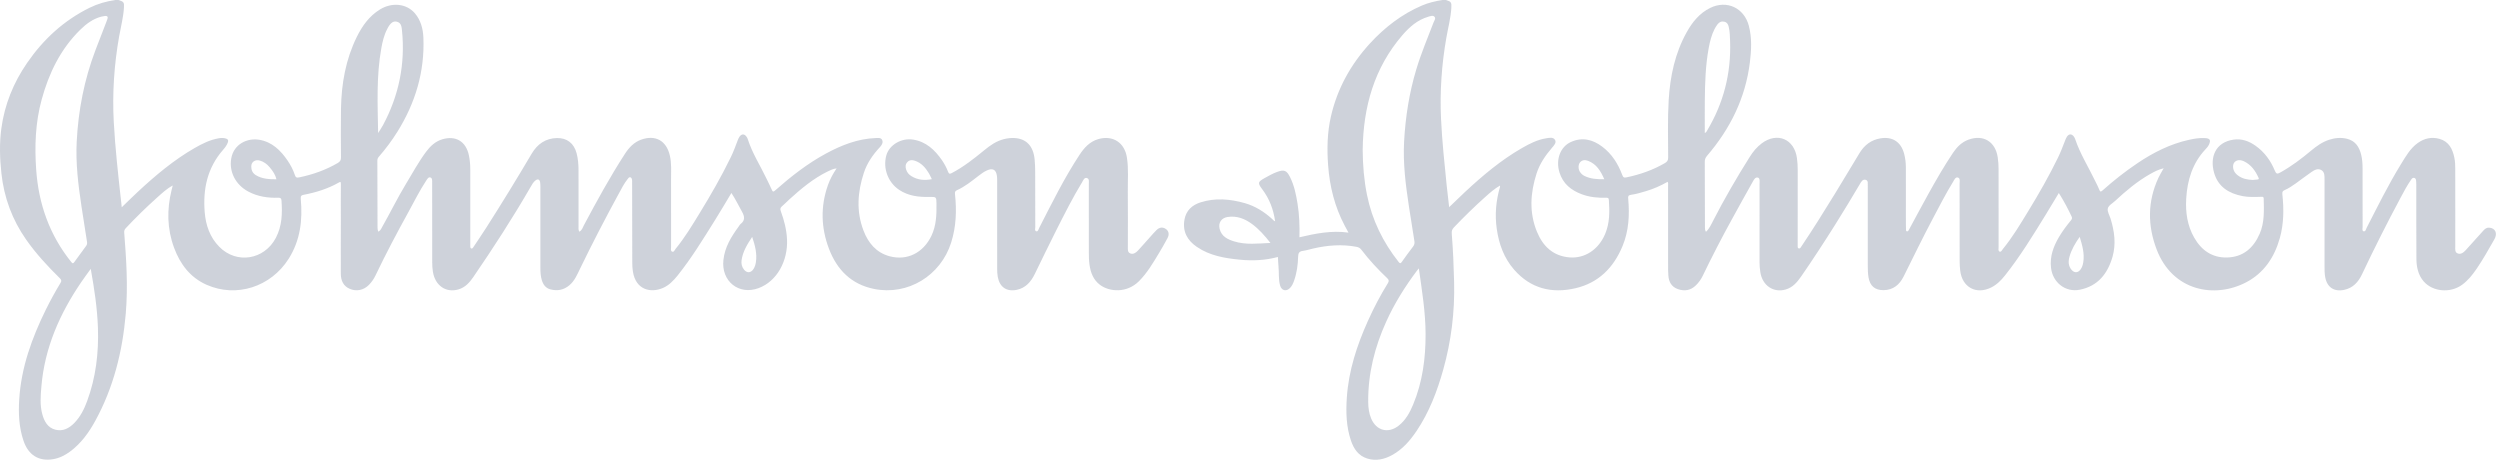 <svg width="261" height="48" viewBox="0 0 261 48" fill="none" xmlns="http://www.w3.org/2000/svg">
<g clip-path="url(#clip0_316_23586)">
<g clip-path="url(#clip1_316_23586)">
<path d="M259.871 23.765C259.611 23.75 259.429 23.889 259.269 24.067C258.642 24.76 258.024 25.461 257.392 26.149C257.171 26.388 256.882 26.589 256.558 26.448C256.269 26.322 256.331 25.988 256.331 25.723C256.328 23.029 256.329 20.334 256.329 17.64C256.329 17.241 256.314 16.842 256.233 16.45C256.045 15.538 255.65 14.772 254.695 14.501C253.88 14.27 253.107 14.432 252.414 14.929C251.624 15.496 251.157 16.334 250.662 17.138C249.343 19.276 248.236 21.532 247.088 23.765C247.011 23.917 246.969 24.202 246.755 24.147C246.577 24.101 246.657 23.84 246.657 23.673C246.652 21.637 246.656 19.601 246.652 17.565C246.652 17.095 246.62 16.625 246.51 16.168C246.314 15.34 245.893 14.697 245.021 14.487C244.4 14.338 243.777 14.391 243.168 14.589C242.447 14.822 241.842 15.255 241.269 15.735C240.257 16.582 239.209 17.374 238.052 18.013C237.756 18.177 237.636 18.175 237.492 17.822C237.064 16.774 236.416 15.881 235.486 15.222C234.798 14.734 234.044 14.456 233.198 14.576C231.277 14.845 230.69 16.425 231.152 18.042C231.574 19.518 232.703 20.197 234.117 20.472C234.76 20.596 235.413 20.566 236.064 20.546C236.203 20.542 236.328 20.527 236.332 20.719C236.355 21.964 236.426 23.215 235.914 24.396C235.264 25.898 234.179 26.837 232.513 26.882C230.966 26.924 229.838 26.145 229.078 24.816C228.356 23.556 228.156 22.174 228.24 20.743C228.352 18.805 228.896 17.034 230.252 15.589C230.395 15.437 230.533 15.278 230.623 15.081C230.825 14.636 230.725 14.451 230.237 14.419C229.653 14.38 229.08 14.474 228.512 14.601C226.572 15.035 224.826 15.912 223.182 17.016C221.895 17.881 220.676 18.837 219.519 19.871C219.308 20.06 219.248 20.028 219.155 19.78C219.045 19.486 218.887 19.21 218.751 18.926C218.047 17.45 217.16 16.063 216.64 14.498C216.615 14.421 216.571 14.35 216.526 14.282C216.301 13.948 215.987 13.948 215.775 14.289C215.702 14.407 215.649 14.538 215.598 14.668C215.365 15.255 215.15 15.849 214.874 16.417C213.922 18.374 212.843 20.259 211.709 22.111C210.897 23.438 210.1 24.777 209.111 25.982C209.014 26.101 208.927 26.333 208.763 26.27C208.583 26.202 208.653 25.962 208.653 25.794C208.65 23.087 208.651 20.381 208.651 17.674C208.651 17.252 208.626 16.832 208.561 16.412C208.311 14.783 207.07 14.028 205.531 14.572C204.818 14.824 204.311 15.334 203.901 15.944C202.97 17.333 202.135 18.781 201.323 20.244C200.649 21.459 199.997 22.687 199.335 23.908C199.275 24.02 199.212 24.182 199.075 24.149C198.953 24.119 198.99 23.948 198.984 23.834C198.975 23.682 198.975 23.528 198.975 23.375C198.975 21.41 198.979 19.444 198.973 17.48C198.971 16.987 198.914 16.497 198.783 16.018C198.448 14.803 197.565 14.242 196.335 14.441C195.359 14.599 194.651 15.137 194.144 15.966C193.286 17.371 192.449 18.791 191.587 20.194C190.448 22.046 189.3 23.894 188.086 25.697C188.01 25.81 187.94 25.984 187.78 25.931C187.641 25.885 187.683 25.71 187.679 25.584C187.676 25.513 187.679 25.442 187.679 25.372C187.679 22.818 187.676 20.264 187.682 17.711C187.682 17.309 187.655 16.912 187.602 16.517C187.336 14.511 185.545 13.758 183.928 14.964C183.413 15.349 183.015 15.837 182.678 16.372C181.317 18.537 180.028 20.746 178.86 23.026C178.651 23.433 178.463 23.866 178.101 24.202C177.994 24.023 177.996 23.862 177.996 23.702C177.992 21.431 177.993 19.16 177.978 16.89C177.976 16.634 178.056 16.453 178.217 16.265C180.628 13.451 182.225 10.249 182.686 6.523C182.843 5.25 182.912 3.972 182.582 2.706C182.09 0.818 180.275 -0.027 178.541 0.829C177.428 1.379 176.686 2.3 176.096 3.356C174.865 5.556 174.36 7.966 174.21 10.461C174.09 12.456 174.154 14.456 174.156 16.454C174.156 16.745 174.055 16.887 173.816 17.026C172.568 17.753 171.229 18.217 169.823 18.513C169.551 18.57 169.464 18.535 169.362 18.263C168.928 17.104 168.286 16.08 167.289 15.323C166.283 14.558 165.188 14.286 163.997 14.826C162.891 15.328 162.405 16.664 162.802 17.983C163.167 19.191 164.034 19.87 165.154 20.287C165.962 20.587 166.801 20.665 167.654 20.645C167.815 20.642 167.95 20.638 167.965 20.864C168.048 22.078 168.063 23.279 167.575 24.431C166.886 26.061 165.448 27.011 163.836 26.871C162.146 26.722 161.086 25.716 160.464 24.211C159.632 22.199 159.764 20.154 160.416 18.12C160.743 17.099 161.336 16.236 162.026 15.431C162.224 15.201 162.521 14.902 162.344 14.606C162.154 14.286 161.741 14.387 161.412 14.44C160.504 14.585 159.694 14.997 158.907 15.448C156.713 16.707 154.789 18.327 152.942 20.048C152.398 20.554 151.867 21.075 151.291 21.627C151.201 20.843 151.11 20.112 151.036 19.379C150.8 17.066 150.557 14.755 150.445 12.43C150.309 9.576 150.508 6.753 150.998 3.943C151.179 2.905 151.458 1.883 151.519 0.825C151.553 0.234 151.501 0.172 150.956 -0.001H150.607C149.862 0.116 149.131 0.282 148.435 0.583C146.339 1.486 144.569 2.852 143.029 4.528C141.028 6.708 139.623 9.227 138.953 12.138C138.565 13.823 138.528 15.531 138.655 17.253C138.819 19.468 139.34 21.576 140.379 23.541C140.505 23.78 140.637 24.018 140.782 24.287C139.013 24.037 137.348 24.378 135.662 24.772C135.695 23.562 135.646 22.401 135.461 21.25C135.308 20.301 135.115 19.361 134.683 18.494C134.326 17.777 134.059 17.678 133.315 17.954C132.868 18.12 132.451 18.353 132.035 18.587C131.301 18.999 131.279 19.096 131.79 19.775C132.531 20.76 132.95 21.872 133.122 23.1C132.978 23.062 132.907 22.947 132.815 22.865C131.975 22.103 131.035 21.51 129.944 21.203C128.421 20.775 126.88 20.638 125.345 21.124C124.463 21.402 123.825 21.966 123.656 22.943C123.443 24.18 123.961 25.097 124.94 25.767C126.301 26.701 127.869 26.96 129.463 27.114C130.79 27.243 132.104 27.181 133.413 26.828C133.435 27.179 133.444 27.507 133.476 27.832C133.541 28.485 133.461 29.15 133.638 29.793C133.789 30.342 134.275 30.471 134.674 30.069C134.884 29.857 135.002 29.587 135.1 29.31C135.388 28.494 135.501 27.645 135.525 26.788C135.535 26.42 135.64 26.242 136.013 26.192C136.379 26.144 136.736 26.028 137.098 25.946C138.593 25.601 140.095 25.482 141.615 25.768C141.831 25.809 141.986 25.889 142.128 26.075C142.942 27.145 143.858 28.125 144.831 29.048C145.028 29.235 145.016 29.367 144.887 29.575C144.104 30.837 143.416 32.152 142.808 33.508C141.661 36.06 140.797 38.696 140.608 41.517C140.506 43.035 140.547 44.547 141.042 46.005C141.334 46.867 141.821 47.583 142.741 47.87C143.665 48.156 144.536 47.951 145.353 47.5C146.429 46.906 147.214 45.996 147.893 44.988C149.213 43.027 150.042 40.845 150.676 38.581C151.511 35.604 151.884 32.567 151.81 29.469C151.769 27.778 151.699 26.088 151.564 24.402C151.541 24.128 151.592 23.948 151.78 23.75C152.836 22.641 153.932 21.573 155.072 20.552C155.545 20.129 156.022 19.706 156.597 19.376C156.6 19.446 156.612 19.483 156.602 19.514C156.176 20.951 156.051 22.412 156.262 23.9C156.487 25.488 157.022 26.953 158.083 28.163C159.81 30.133 162.014 30.664 164.475 30.093C166.881 29.534 168.461 27.953 169.398 25.678C170.05 24.096 170.135 22.441 169.985 20.762C169.963 20.516 169.974 20.382 170.259 20.342C170.787 20.27 171.3 20.114 171.811 19.965C172.611 19.732 173.371 19.394 174.102 18.98C174.18 19.126 174.146 19.257 174.146 19.38C174.149 22.298 174.147 25.217 174.149 28.134C174.149 28.333 174.165 28.533 174.175 28.732C174.211 29.431 174.516 29.959 175.184 30.188C175.87 30.422 176.513 30.321 177.053 29.788C177.348 29.498 177.586 29.165 177.765 28.795C178.731 26.794 179.747 24.82 180.821 22.876C181.527 21.597 182.226 20.315 182.946 19.045C183.076 18.816 183.237 18.448 183.534 18.545C183.767 18.621 183.697 18.997 183.697 19.251C183.699 21.958 183.7 24.664 183.696 27.371C183.696 27.725 183.724 28.075 183.779 28.423C183.996 29.814 185.153 30.597 186.436 30.22C187.161 30.006 187.625 29.463 188.036 28.87C189.266 27.093 190.445 25.28 191.596 23.451C192.473 22.057 193.325 20.645 194.164 19.228C194.302 18.995 194.464 18.677 194.781 18.771C195.083 18.86 194.972 19.202 194.996 19.446C195.004 19.517 194.997 19.587 194.997 19.658C194.997 22.341 194.997 25.024 194.997 27.707C194.997 28.118 195.002 28.529 195.069 28.937C195.218 29.847 195.732 30.296 196.642 30.292C197.659 30.287 198.318 29.71 198.744 28.856C199.75 26.835 200.736 24.805 201.792 22.81C202.47 21.53 203.128 20.238 203.888 19.005C204.015 18.799 204.138 18.449 204.416 18.538C204.667 18.618 204.581 18.968 204.581 19.206C204.586 21.877 204.581 24.549 204.587 27.22C204.587 27.559 204.605 27.901 204.643 28.238C204.84 29.987 206.311 30.791 207.872 30.017C208.473 29.719 208.93 29.253 209.337 28.739C210.921 26.74 212.25 24.566 213.585 22.396C214.039 21.658 214.481 20.913 214.942 20.152C215.459 20.963 215.887 21.779 216.281 22.615C216.352 22.767 216.315 22.869 216.216 22.991C215.759 23.552 215.319 24.128 214.951 24.756C214.373 25.744 213.992 26.775 214.126 27.956C214.3 29.496 215.631 30.545 217.13 30.247C219.019 29.871 220.044 28.573 220.55 26.797C220.929 25.466 220.746 24.145 220.349 22.846C220.24 22.49 219.993 22.111 220.051 21.786C220.11 21.454 220.532 21.241 220.804 20.988C221.942 19.93 223.127 18.931 224.483 18.165C224.914 17.921 225.355 17.693 225.886 17.569C225.685 17.932 225.486 18.245 225.332 18.579C224.2 21.034 224.199 23.53 225.148 26.027C226.816 30.421 231.233 31.174 234.481 29.483C236.351 28.511 237.449 26.87 238.014 24.852C238.436 23.348 238.442 21.813 238.278 20.274C238.253 20.042 238.31 19.935 238.511 19.849C238.927 19.669 239.307 19.419 239.675 19.152C240.222 18.755 240.759 18.344 241.316 17.96C241.625 17.747 241.982 17.545 242.351 17.759C242.694 17.959 242.681 18.348 242.681 18.706C242.68 21.731 242.68 24.754 242.681 27.779C242.681 28.155 242.681 28.53 242.746 28.904C242.931 29.988 243.674 30.488 244.741 30.259C245.657 30.063 246.212 29.442 246.591 28.641C247.86 25.956 249.196 23.306 250.596 20.689C250.943 20.041 251.284 19.386 251.706 18.781C251.785 18.667 251.87 18.535 252.035 18.57C252.226 18.61 252.232 18.787 252.247 18.934C252.264 19.121 252.26 19.309 252.26 19.497C252.262 21.999 252.255 24.501 252.273 27.002C252.279 27.859 252.446 28.692 253.022 29.365C253.962 30.463 255.797 30.628 257.027 29.742C257.66 29.286 258.137 28.679 258.573 28.041C259.243 27.055 259.827 26.015 260.415 24.979C260.77 24.355 260.509 23.808 259.875 23.769L259.871 23.765ZM235.681 18.741C235.509 18.764 235.335 18.774 235.181 18.788C234.621 18.764 234.106 18.66 233.658 18.331C233.556 18.256 233.46 18.167 233.377 18.07C233.113 17.761 233.054 17.259 233.241 16.991C233.437 16.71 233.827 16.635 234.253 16.832C235.01 17.183 235.459 17.822 235.794 18.565C235.862 18.715 235.771 18.728 235.681 18.74V18.741ZM177.982 10.532C178.001 8.679 178.051 6.829 178.392 5.001C178.517 4.332 178.678 3.671 178.986 3.059C179.081 2.872 179.191 2.691 179.32 2.527C179.498 2.301 179.73 2.196 180.028 2.268C180.309 2.337 180.419 2.551 180.478 2.797C180.597 3.301 180.606 3.818 180.623 4.334C180.734 7.657 179.943 10.742 178.247 13.589C178.186 13.691 178.15 13.826 177.98 13.884C177.98 12.755 177.97 11.644 177.982 10.533L177.982 10.532ZM165.413 18.365C165.206 18.262 165.05 18.112 164.933 17.92C164.752 17.626 164.761 17.184 164.95 16.958C165.192 16.67 165.503 16.68 165.811 16.798C166.681 17.134 167.116 17.862 167.488 18.713C166.739 18.721 166.055 18.682 165.414 18.365H165.413ZM128.84 25.2C128.162 24.989 127.531 24.689 127.332 23.903C127.169 23.26 127.508 22.754 128.16 22.653C129.112 22.505 129.944 22.826 130.697 23.376C131.425 23.908 132.02 24.58 132.633 25.362C131.318 25.422 130.067 25.581 128.84 25.2ZM147.534 42.231C147.185 43.068 146.756 43.858 146.027 44.435C144.943 45.292 143.691 44.972 143.152 43.697C142.92 43.149 142.847 42.573 142.841 41.981C142.812 39.019 143.518 36.228 144.733 33.553C145.592 31.659 146.689 29.911 147.933 28.254C147.98 28.192 148.033 28.133 148.127 28.021C148.455 30.347 148.825 32.596 148.831 34.877C148.839 37.402 148.511 39.88 147.534 42.231ZM149.657 2.363C149.036 3.979 148.363 5.573 147.863 7.236C147.126 9.684 146.732 12.187 146.59 14.74C146.462 17.019 146.746 19.262 147.085 21.504C147.271 22.733 147.472 23.962 147.665 25.189C147.698 25.393 147.66 25.567 147.526 25.74C147.12 26.268 146.728 26.808 146.342 27.352C146.22 27.525 146.151 27.515 146.025 27.358C144.379 25.283 143.244 22.963 142.715 20.349C142.4 18.791 142.272 17.215 142.264 15.624C142.324 11.175 143.456 7.099 146.407 3.676C147.144 2.822 147.983 2.078 149.1 1.751C149.319 1.687 149.591 1.575 149.757 1.745C149.933 1.926 149.73 2.165 149.655 2.362L149.657 2.363ZM217.494 27.372C217.45 27.652 217.369 27.921 217.195 28.15C216.933 28.494 216.569 28.509 216.284 28.186C215.92 27.773 215.918 27.287 216.055 26.797C216.263 26.059 216.643 25.407 217.12 24.728C217.398 25.637 217.636 26.477 217.494 27.373L217.494 27.372Z" fill="#848FA3" fill-opacity="0.4"/>
<path d="M121.724 23.914C121.408 23.685 121.054 23.713 120.748 24.012C120.539 24.215 120.347 24.437 120.152 24.654C119.699 25.158 119.257 25.672 118.795 26.168C118.582 26.397 118.299 26.583 117.989 26.452C117.697 26.329 117.748 26.003 117.748 25.735C117.748 23.827 117.764 21.92 117.743 20.012C117.73 18.824 117.834 17.632 117.651 16.449C117.411 14.885 116.182 14.091 114.676 14.518C113.779 14.772 113.195 15.417 112.705 16.161C111.101 18.592 109.82 21.207 108.492 23.794C108.421 23.933 108.375 24.181 108.209 24.151C107.987 24.11 108.083 23.854 108.082 23.698C108.072 21.768 108.079 19.838 108.073 17.908C108.072 17.486 108.055 17.062 108.015 16.642C107.883 15.253 107.149 14.478 105.918 14.411C105.545 14.391 105.178 14.434 104.815 14.524C104.028 14.718 103.382 15.17 102.767 15.675C101.693 16.556 100.608 17.417 99.373 18.063C99.171 18.169 99.073 18.18 98.976 17.927C98.813 17.502 98.599 17.096 98.338 16.721C97.589 15.643 96.683 14.791 95.33 14.574C94.114 14.38 92.841 15.12 92.535 16.213C92.155 17.567 92.707 19.046 93.871 19.821C94.84 20.466 95.923 20.583 97.044 20.561C97.752 20.546 97.759 20.557 97.768 21.264C97.783 22.407 97.752 23.539 97.247 24.604C96.394 26.397 94.703 27.253 92.857 26.748C91.481 26.372 90.647 25.369 90.151 24.076C89.38 22.068 89.528 20.048 90.186 18.044C90.525 17.014 91.131 16.146 91.864 15.361C92.057 15.155 92.231 14.874 92.089 14.598C91.966 14.357 91.662 14.404 91.422 14.412C89.558 14.482 87.87 15.147 86.252 16.019C84.307 17.068 82.575 18.425 80.919 19.886C80.751 20.034 80.68 20.047 80.584 19.828C80.412 19.433 80.214 19.049 80.028 18.66C79.37 17.279 78.531 15.985 78.062 14.512C78.038 14.435 77.996 14.362 77.951 14.294C77.732 13.956 77.424 13.949 77.2 14.28C77.13 14.385 77.073 14.502 77.029 14.621C76.802 15.223 76.581 15.827 76.299 16.406C75.323 18.415 74.211 20.349 73.045 22.25C72.263 23.527 71.488 24.812 70.537 25.973C70.436 26.095 70.365 26.353 70.163 26.268C69.985 26.192 70.062 25.947 70.061 25.782C70.055 23.444 70.066 21.106 70.059 18.768C70.056 17.917 70.127 17.061 69.927 16.22C69.564 14.678 68.425 14.051 66.947 14.576C66.198 14.843 65.68 15.389 65.259 16.037C63.695 18.449 62.315 20.97 60.964 23.508C60.837 23.747 60.768 24.039 60.482 24.189C60.362 23.996 60.4 23.791 60.399 23.597C60.396 21.668 60.396 19.74 60.398 17.811C60.398 17.198 60.354 16.594 60.197 15.998C59.923 14.964 59.196 14.388 58.141 14.412C56.952 14.439 56.095 15.048 55.505 16.049C53.972 18.647 52.396 21.216 50.774 23.758C50.334 24.447 49.872 25.123 49.418 25.805C49.368 25.88 49.309 25.982 49.2 25.941C49.102 25.903 49.097 25.795 49.096 25.699C49.096 25.616 49.096 25.534 49.096 25.452C49.096 22.863 49.095 20.274 49.096 17.685C49.096 17.19 49.054 16.7 48.953 16.216C48.649 14.766 47.584 14.123 46.179 14.542C45.456 14.758 44.93 15.249 44.49 15.838C43.7 16.898 43.071 18.063 42.387 19.192C41.49 20.67 40.733 22.227 39.88 23.73C39.782 23.901 39.707 24.107 39.479 24.178C39.435 24.023 39.414 23.889 39.414 23.745C39.412 21.416 39.408 19.087 39.396 16.756C39.396 16.586 39.461 16.468 39.562 16.352C40.268 15.54 40.91 14.68 41.481 13.766C43.358 10.759 44.349 7.499 44.202 3.925C44.163 2.998 43.929 2.107 43.309 1.383C42.435 0.365 40.911 0.215 39.654 0.996C38.545 1.684 37.815 2.706 37.25 3.853C36.089 6.209 35.645 8.736 35.599 11.343C35.568 13.045 35.586 14.747 35.598 16.449C35.6 16.732 35.494 16.882 35.26 17.018C34.001 17.752 32.652 18.224 31.233 18.52C30.936 18.582 30.86 18.501 30.776 18.249C30.602 17.726 30.346 17.238 30.038 16.783C29.301 15.698 28.404 14.814 27.06 14.59C25.828 14.386 24.41 15.027 24.142 16.539C23.899 17.913 24.578 19.284 25.924 20C26.908 20.524 27.966 20.679 29.059 20.644C29.278 20.637 29.371 20.704 29.387 20.925C29.484 22.273 29.451 23.592 28.798 24.834C27.593 27.128 24.699 27.603 22.892 25.763C21.917 24.772 21.482 23.52 21.371 22.153C21.174 19.747 21.644 17.533 23.27 15.666C23.484 15.421 23.689 15.164 23.796 14.845C23.861 14.649 23.799 14.534 23.606 14.469C23.355 14.386 23.102 14.392 22.849 14.435C21.942 14.588 21.129 14.99 20.342 15.441C18.147 16.699 16.223 18.319 14.374 20.039C13.823 20.551 13.29 21.081 12.711 21.639C12.68 21.356 12.654 21.125 12.629 20.893C12.332 18.174 12.024 15.456 11.877 12.723C11.715 9.715 11.918 6.737 12.442 3.776C12.616 2.794 12.874 1.827 12.939 0.827C12.978 0.241 12.926 0.178 12.376 0.003H12.027C11.093 0.137 10.197 0.394 9.347 0.813C6.656 2.141 4.515 4.113 2.817 6.587C1.399 8.647 0.478 10.918 0.14 13.417C-0.071 14.974 -0.021 16.531 0.146 18.09C0.42 20.626 1.271 22.936 2.731 25.018C3.762 26.49 4.976 27.798 6.25 29.052C6.425 29.223 6.44 29.336 6.311 29.548C5.766 30.445 5.259 31.367 4.794 32.31C3.332 35.282 2.212 38.357 2.006 41.706C1.916 43.166 1.98 44.618 2.455 46.019C2.961 47.511 4.04 48.184 5.541 47.939C6.207 47.829 6.796 47.531 7.335 47.128C8.462 46.288 9.269 45.172 9.938 43.953C11.85 40.468 12.792 36.69 13.129 32.753C13.371 29.927 13.191 27.096 12.967 24.272C12.951 24.074 13.017 23.942 13.147 23.805C14.181 22.706 15.255 21.65 16.38 20.647C16.888 20.195 17.382 19.715 18.033 19.365C17.985 19.559 17.948 19.705 17.912 19.851C17.41 21.885 17.443 23.901 18.177 25.874C18.817 27.595 19.869 28.981 21.576 29.734C24.69 31.108 28.28 29.951 30.138 27.014C31.354 25.092 31.605 22.971 31.4 20.759C31.372 20.463 31.457 20.383 31.718 20.334C32.988 20.093 34.212 19.711 35.347 19.073C35.526 18.972 35.589 18.933 35.586 19.21C35.57 20.424 35.585 21.639 35.584 22.853C35.584 24.761 35.568 26.67 35.581 28.578C35.586 29.277 35.831 29.868 36.528 30.161C37.221 30.454 37.971 30.294 38.514 29.745C38.805 29.451 39.034 29.111 39.211 28.741C40.283 26.492 41.451 24.293 42.653 22.113C43.25 21.029 43.798 19.915 44.481 18.881C44.594 18.71 44.725 18.449 44.944 18.529C45.15 18.603 45.117 18.888 45.117 19.098C45.12 21.857 45.124 24.616 45.123 27.375C45.123 27.705 45.142 28.033 45.193 28.357C45.417 29.811 46.55 30.599 47.867 30.213C48.553 30.012 49.011 29.509 49.4 28.944C51.509 25.87 53.533 22.741 55.401 19.51C55.541 19.268 55.672 19.015 55.9 18.84C56.153 18.647 56.34 18.718 56.389 19.032C56.416 19.206 56.417 19.384 56.417 19.559C56.419 22.372 56.42 25.184 56.417 27.997C56.417 28.422 56.442 28.843 56.567 29.251C56.708 29.715 56.969 30.077 57.453 30.207C58.183 30.404 58.851 30.279 59.443 29.782C59.999 29.314 60.262 28.66 60.569 28.028C61.854 25.376 63.212 22.762 64.622 20.176C64.901 19.664 65.164 19.137 65.534 18.682C65.605 18.596 65.679 18.462 65.812 18.509C65.944 18.555 65.98 18.694 65.99 18.828C65.994 18.875 65.993 18.922 65.993 18.968C65.998 21.805 65.999 24.64 66.009 27.475C66.01 27.768 66.031 28.064 66.076 28.353C66.379 30.289 67.958 30.606 69.21 30.064C69.842 29.79 70.317 29.293 70.744 28.761C72.202 26.944 73.409 24.954 74.645 22.984C75.227 22.054 75.781 21.106 76.358 20.147C76.781 20.786 77.107 21.457 77.469 22.108C77.736 22.587 77.81 22.998 77.328 23.377C77.239 23.446 77.184 23.56 77.115 23.654C76.344 24.706 75.668 25.795 75.523 27.15C75.285 29.362 77.133 30.846 79.195 30.081C81.13 29.364 82.265 27.221 82.166 25.012C82.12 23.985 81.868 23 81.513 22.041C81.441 21.847 81.446 21.702 81.621 21.555C81.897 21.322 82.144 21.056 82.412 20.813C83.64 19.699 84.907 18.638 86.405 17.904C86.689 17.765 86.973 17.619 87.341 17.579C86.952 18.154 86.651 18.719 86.436 19.328C85.647 21.556 85.715 23.789 86.545 25.973C87.383 28.176 88.885 29.688 91.256 30.166C94.775 30.875 98.209 28.788 99.303 25.317C99.826 23.657 99.884 21.975 99.702 20.268C99.68 20.061 99.706 19.946 99.903 19.858C100.727 19.489 101.427 18.924 102.135 18.375C102.421 18.153 102.711 17.938 103.042 17.788C103.639 17.52 103.987 17.711 104.078 18.355C104.101 18.517 104.103 18.683 104.103 18.848C104.104 21.919 104.104 24.99 104.104 28.062C104.104 28.344 104.118 28.624 104.167 28.904C104.357 29.979 105.104 30.483 106.163 30.256C107.092 30.056 107.632 29.415 108.03 28.608C108.777 27.087 109.506 25.557 110.272 24.046C111.133 22.347 111.985 20.641 112.977 19.015C113.093 18.824 113.194 18.515 113.457 18.582C113.75 18.656 113.673 18.983 113.673 19.218C113.678 21.595 113.677 23.973 113.675 26.349C113.675 26.784 113.684 27.218 113.746 27.649C113.863 28.474 114.148 29.219 114.835 29.736C115.822 30.479 117.636 30.62 118.894 29.37C119.758 28.512 120.366 27.472 120.988 26.439C121.301 25.919 121.607 25.394 121.89 24.857C122.096 24.465 122.018 24.123 121.727 23.913L121.724 23.914ZM95.14 18.382C94.885 18.223 94.7 18.007 94.605 17.716C94.512 17.431 94.511 17.158 94.725 16.925C94.945 16.688 95.226 16.687 95.501 16.776C96.18 16.997 96.622 17.502 96.979 18.097C97.086 18.276 97.167 18.471 97.283 18.705C96.505 18.857 95.798 18.792 95.14 18.382ZM39.813 5.017C39.939 4.325 40.1 3.641 40.434 3.013C40.466 2.951 40.496 2.887 40.532 2.827C40.812 2.356 41.088 2.175 41.436 2.266C41.892 2.385 41.927 2.793 41.965 3.159C42.325 6.668 41.648 9.969 39.985 13.065C39.833 13.35 39.646 13.617 39.476 13.891C39.428 10.906 39.281 7.946 39.814 5.018L39.813 5.017ZM26.712 18.287C26.368 18.079 26.229 17.757 26.232 17.375C26.235 16.892 26.648 16.622 27.142 16.767C27.541 16.884 27.862 17.125 28.135 17.44C28.524 17.888 28.775 18.317 28.858 18.717C28.11 18.717 27.378 18.689 26.712 18.287ZM9.091 41.892C8.781 42.73 8.382 43.527 7.746 44.171C7.2 44.724 6.558 45.063 5.77 44.856C4.972 44.646 4.624 43.992 4.419 43.253C4.154 42.295 4.238 41.315 4.321 40.346C4.664 36.298 6.246 32.73 8.501 29.429C8.816 28.968 9.149 28.521 9.474 28.069C9.842 30.122 10.15 32.14 10.223 34.184C10.317 36.825 10.011 39.407 9.09 41.892H9.091ZM11.194 2.052C10.785 3.108 10.374 4.163 9.972 5.221C8.8 8.301 8.176 11.492 8.008 14.787C7.892 17.056 8.168 19.286 8.502 21.515C8.688 22.756 8.887 23.994 9.081 25.234C9.105 25.388 9.104 25.524 8.999 25.663C8.578 26.223 8.163 26.79 7.757 27.362C7.629 27.543 7.567 27.515 7.439 27.355C5.183 24.551 4.034 21.321 3.779 17.736C3.604 15.259 3.691 12.808 4.349 10.401C5.104 7.632 6.321 5.12 8.39 3.095C9.011 2.488 9.7 1.973 10.556 1.743C10.678 1.71 10.806 1.695 10.93 1.672C11.259 1.634 11.294 1.791 11.194 2.053V2.052ZM78.915 27.376C78.875 27.633 78.8 27.881 78.655 28.098C78.384 28.507 77.984 28.528 77.677 28.152C77.443 27.864 77.37 27.525 77.422 27.162C77.549 26.266 78.003 25.522 78.527 24.734C78.829 25.633 79.054 26.477 78.915 27.376Z" fill="#848FA3" fill-opacity="0.4"/>
</g>
</g>
<defs>
<clipPath id="clip0_316_23586">
<rect width="261" height="48" fill="white"/>
</clipPath>
<clipPath id="clip1_316_23586">
<rect width="260.571" height="48" fill="white"/>
</clipPath>
</defs>
</svg>
